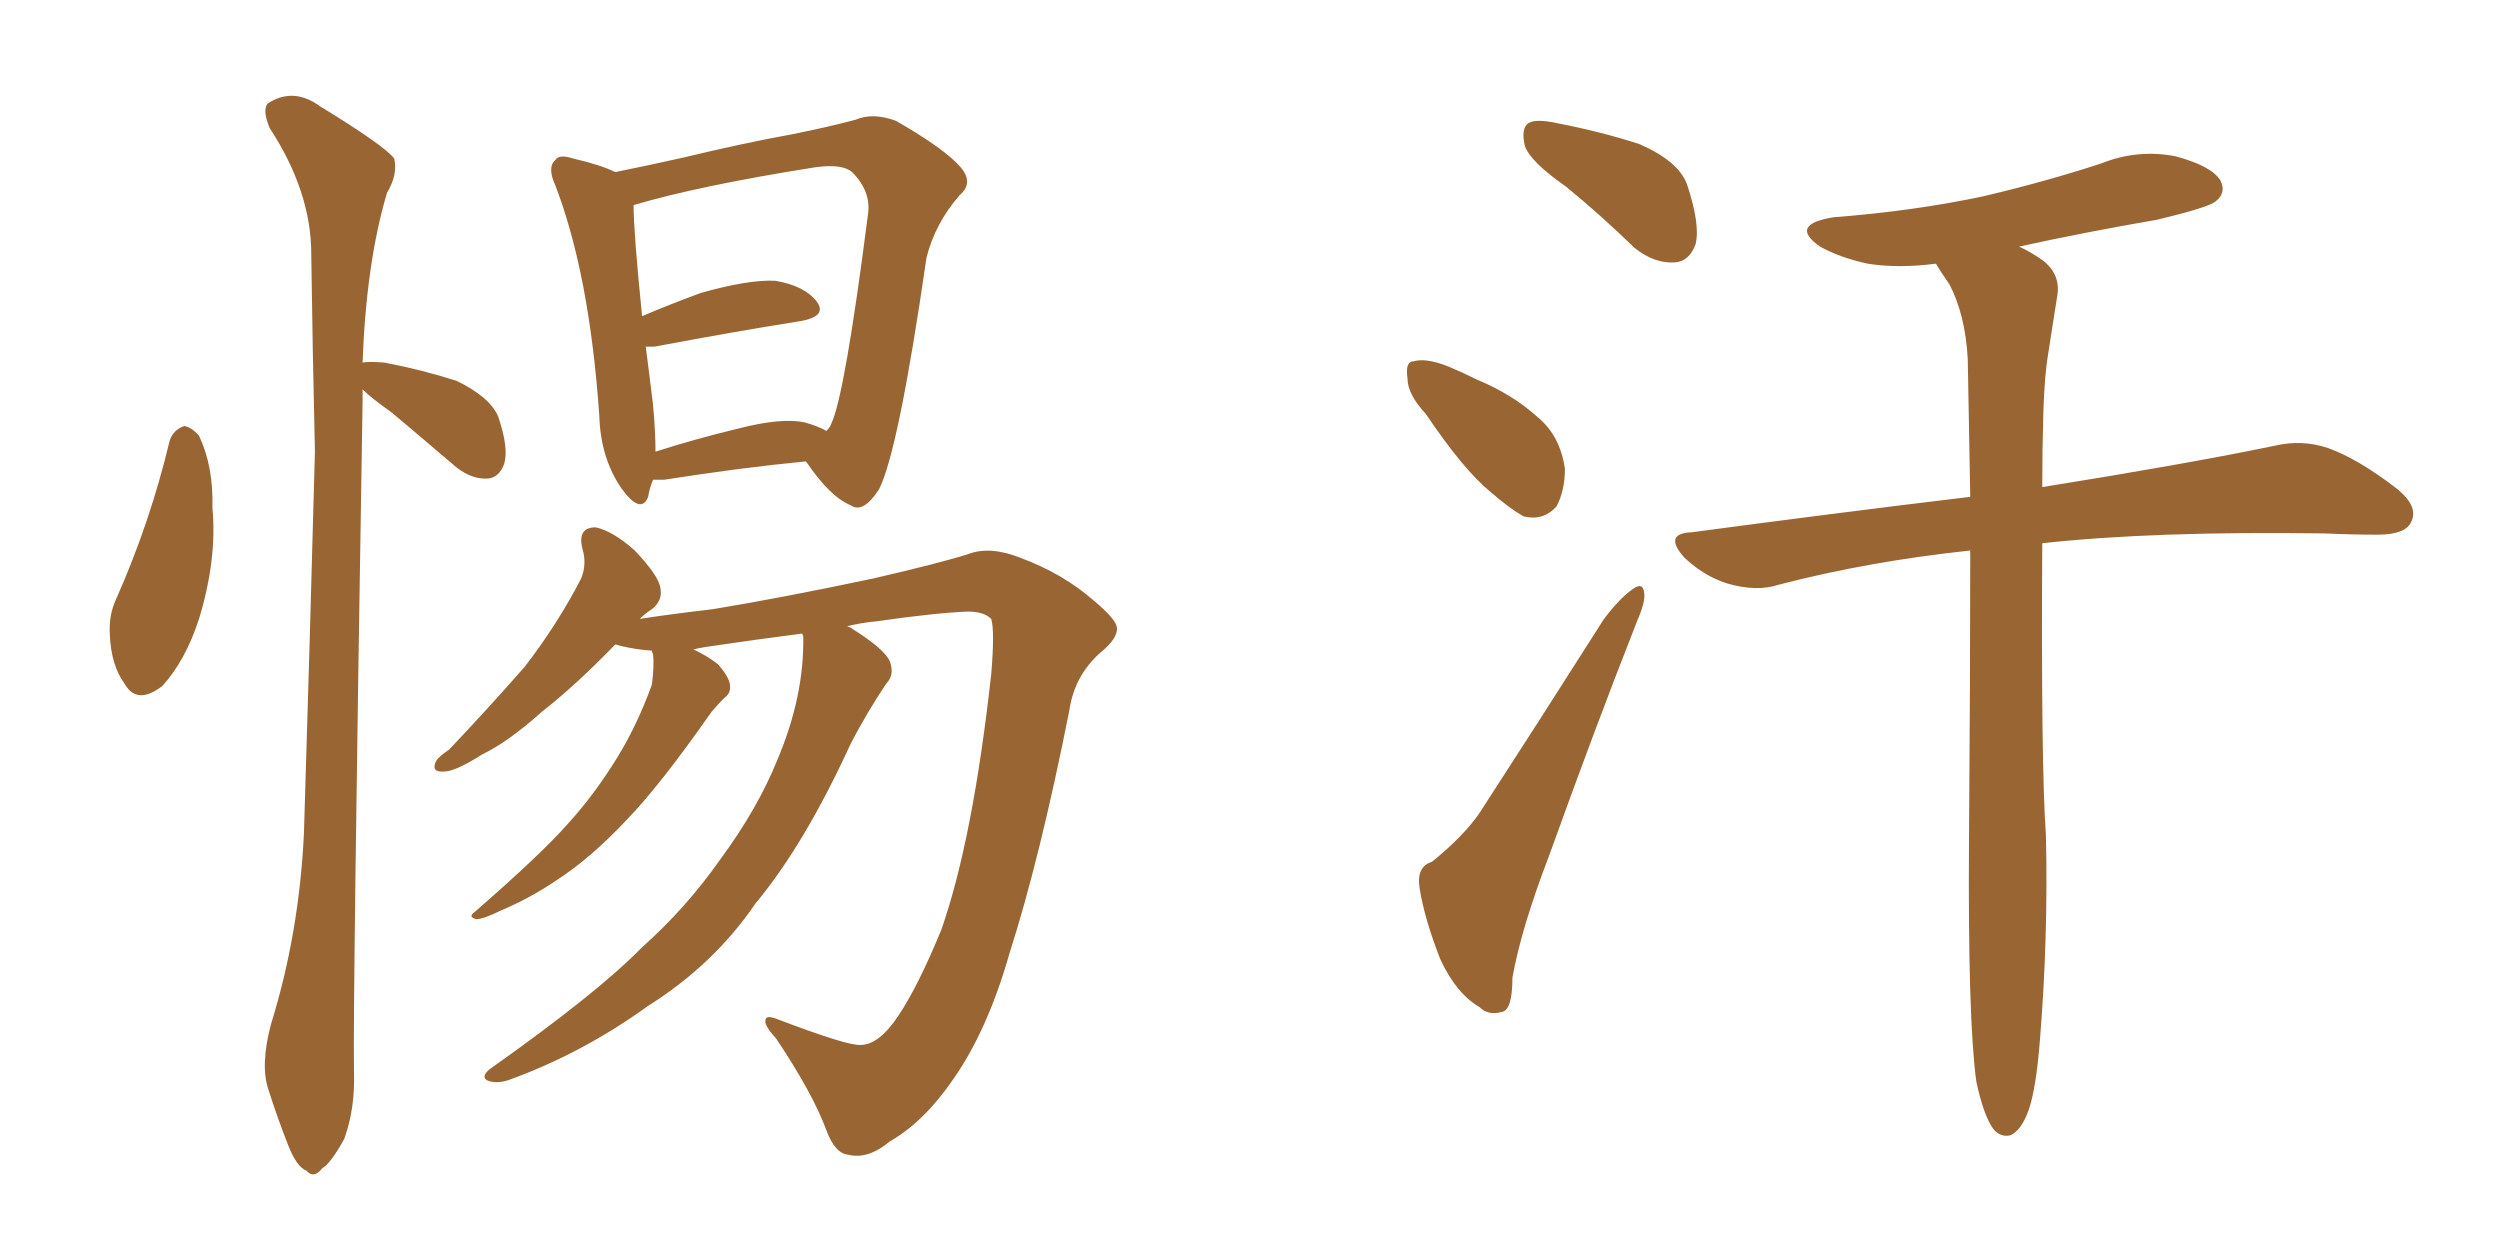 <svg xmlns="http://www.w3.org/2000/svg" xmlns:xlink="http://www.w3.org/1999/xlink" width="300" height="150"><path fill="#996633" padding="10" d="M20.36 52.88L20.36 52.88Q20.80 51.56 22.12 51.12L22.12 51.12Q23.00 51.27 23.88 52.29L23.88 52.29Q25.63 55.96 25.49 60.94L25.49 60.94Q26.07 67.09 23.88 74.27L23.88 74.27Q22.27 79.25 19.48 82.32L19.48 82.32Q16.41 84.67 14.94 82.03L14.94 82.03Q13.33 79.83 13.18 76.17L13.18 76.17Q13.04 73.83 13.92 71.92L13.92 71.92Q18.02 62.70 20.36 52.88ZM43.51 46.73L43.51 46.73Q43.51 47.31 43.51 48.19L43.51 48.19Q42.33 120.70 42.48 128.61L42.48 128.61Q42.63 133.01 41.31 136.67L41.31 136.67Q39.70 139.60 38.67 140.19L38.67 140.19Q37.65 141.50 36.77 140.48L36.77 140.48Q35.60 140.04 34.57 137.40L34.57 137.40Q33.25 134.03 32.23 130.81L32.23 130.81Q31.20 127.88 32.52 122.90L32.52 122.90Q35.89 112.06 36.47 100.05L36.47 100.05Q37.21 76.17 37.79 54.20L37.79 54.20Q37.50 41.60 37.35 30.47L37.35 30.47Q37.35 23.00 32.37 15.38L32.37 15.38Q31.49 13.33 32.08 12.45L32.08 12.45Q35.16 10.40 38.38 12.74L38.38 12.74Q46.29 17.58 47.31 19.04L47.31 19.04Q47.75 20.95 46.44 23.14L46.44 23.14Q43.95 31.49 43.51 43.51L43.51 43.51Q44.24 43.36 46.14 43.51L46.14 43.51Q50.68 44.38 54.79 45.70L54.79 45.70Q58.74 47.61 59.77 49.95L59.77 49.95Q61.08 53.76 60.50 55.66L60.50 55.66Q59.91 57.28 58.59 57.42L58.59 57.42Q56.69 57.57 54.79 56.10L54.79 56.10Q50.68 52.59 47.02 49.51L47.02 49.51Q44.53 47.75 43.51 46.73ZM78.37 57.57L78.37 57.57Q77.93 58.59 77.78 59.62L77.78 59.62Q76.90 61.82 74.56 58.59L74.56 58.59Q72.07 54.93 71.92 49.95L71.92 49.95Q70.75 32.96 66.65 22.27L66.65 22.27Q65.63 20.07 66.65 19.19L66.65 19.19Q67.09 18.46 68.85 19.04L68.85 19.04Q72.07 19.78 73.83 20.65L73.83 20.65Q77.49 19.92 82.03 18.90L82.03 18.90Q89.36 17.14 95.07 16.11L95.07 16.11Q99.46 15.23 102.69 14.36L102.69 14.36Q104.74 13.48 107.52 14.50L107.52 14.50Q113.38 17.87 115.28 20.07L115.28 20.07Q116.89 21.97 115.14 23.44L115.14 23.44Q112.21 26.81 111.18 30.91L111.18 30.91L111.18 30.91Q107.81 54.20 105.47 58.74L105.47 58.74Q103.56 61.67 102.10 60.64L102.10 60.64Q99.61 59.62 96.83 55.52L96.83 55.52Q96.68 55.37 96.68 55.37L96.68 55.37Q89.06 56.10 79.69 57.57L79.69 57.57Q78.96 57.57 78.37 57.57ZM96.53 50.68L96.53 50.68Q98.14 51.12 99.17 51.71L99.17 51.71Q99.61 51.27 99.76 50.83L99.76 50.83Q101.37 47.46 104.15 25.78L104.15 25.78Q104.59 23.00 102.25 20.65L102.25 20.65Q101.07 19.63 97.85 20.07L97.85 20.07Q83.94 22.27 76.03 24.61L76.03 24.61Q76.03 27.83 77.05 37.94L77.05 37.94Q80.13 36.62 84.08 35.16L84.08 35.16Q89.79 33.54 93.02 33.69L93.02 33.69Q96.53 34.28 98.00 36.18L98.00 36.18Q99.32 37.94 96.09 38.53L96.09 38.53Q88.62 39.70 78.52 41.60L78.52 41.60Q77.93 41.60 77.49 41.60L77.49 41.60Q77.93 44.97 78.37 48.63L78.37 48.63Q78.66 51.86 78.66 54.20L78.66 54.20Q83.20 52.73 88.62 51.42L88.62 51.42Q93.75 50.10 96.53 50.68ZM96.24 76.03L96.24 76.03L96.24 76.03Q90.53 76.76 84.67 77.64L84.67 77.64Q83.79 77.78 83.20 77.93L83.20 77.93Q84.81 78.66 86.13 79.69L86.13 79.69Q87.45 81.15 87.60 82.18L87.60 82.18Q87.74 83.20 86.87 83.79L86.87 83.79Q86.28 84.38 85.40 85.40L85.40 85.40Q79.25 94.19 75.29 98.29L75.29 98.29Q70.90 102.98 66.80 105.62L66.80 105.62Q63.57 107.81 60.06 109.28L60.06 109.28Q58.01 110.30 57.13 110.30L57.13 110.30Q56.10 110.01 56.98 109.42L56.98 109.42Q64.89 102.54 68.12 98.88L68.12 98.88Q71.34 95.36 74.12 90.82L74.12 90.82Q76.46 87.01 78.22 82.18L78.22 82.18Q78.52 79.98 78.37 78.52L78.37 78.52Q78.22 78.22 78.22 78.08L78.22 78.08Q76.17 77.93 74.41 77.49L74.41 77.49Q73.97 77.34 73.83 77.34L73.83 77.34Q68.99 82.32 65.04 85.40L65.04 85.40Q60.94 89.06 57.86 90.53L57.86 90.53Q54.64 92.58 53.32 92.58L53.32 92.58Q51.71 92.72 52.29 91.41L52.29 91.41Q52.59 90.82 53.91 89.94L53.91 89.94Q59.03 84.52 62.99 79.98L62.99 79.98Q66.94 74.85 69.73 69.43L69.73 69.43Q70.46 67.68 69.87 65.77L69.87 65.77Q69.29 63.28 71.48 63.28L71.48 63.28Q73.54 63.72 76.17 66.06L76.17 66.06Q79.10 69.14 79.25 70.61L79.25 70.61Q79.54 72.07 78.22 73.10L78.22 73.10Q77.34 73.68 76.76 74.27L76.76 74.27Q80.57 73.68 85.55 73.10L85.55 73.10Q93.60 71.78 104.74 69.43L104.74 69.43Q112.94 67.53 116.16 66.50L116.16 66.50Q118.80 65.48 122.46 66.94L122.46 66.94Q127.59 68.85 131.25 72.07L131.25 72.07Q133.89 74.27 134.03 75.29L134.03 75.29Q134.18 76.61 131.98 78.37L131.98 78.37Q128.91 81.15 128.32 85.25L128.32 85.25Q124.80 102.98 121.14 114.40L121.14 114.40Q118.51 123.63 114.40 129.49L114.40 129.49Q110.89 134.62 106.79 136.96L106.79 136.96Q104.15 139.16 101.81 138.57L101.81 138.57Q100.20 138.43 99.17 135.64L99.17 135.64Q97.56 131.25 93.16 124.66L93.16 124.66Q91.70 123.05 91.85 122.46L91.85 122.46Q91.85 121.73 93.31 122.31L93.31 122.31Q101.81 125.54 103.27 125.39L103.27 125.39Q105.47 125.39 107.81 121.88L107.81 121.88Q110.16 118.36 112.94 111.62L112.94 111.62Q116.75 100.78 118.95 80.86L118.95 80.86Q119.38 75.73 118.95 74.27L118.95 74.27Q118.07 73.39 116.16 73.39L116.16 73.39Q112.21 73.54 105.18 74.56L105.18 74.56Q103.42 74.71 101.66 75.15L101.66 75.15Q102.10 75.29 102.25 75.44L102.25 75.44Q106.20 77.93 106.79 79.39L106.79 79.39Q107.37 81.01 106.35 82.03L106.35 82.03Q104.00 85.55 102.10 89.21L102.10 89.21Q96.53 101.37 90.67 108.40L90.67 108.40Q85.69 115.72 77.78 120.70L77.78 120.70Q69.87 126.42 60.94 129.64L60.94 129.64Q59.47 130.08 58.45 129.64L58.45 129.64Q57.71 129.20 58.74 128.32L58.74 128.32Q71.78 119.09 77.05 113.67L77.05 113.67Q82.32 108.98 86.43 103.13L86.43 103.13Q90.97 96.97 93.31 91.11L93.31 91.11Q96.53 83.50 96.39 76.32L96.39 76.32Q96.24 76.03 96.24 76.03ZM187.94 22.41L187.94 22.41Q183.54 19.34 182.96 17.43L182.96 17.43Q182.52 15.38 183.40 14.79L183.40 14.79Q184.28 14.21 186.91 14.79L186.91 14.79Q192.19 15.82 196.73 17.29L196.73 17.29Q201.42 19.34 202.44 22.12L202.44 22.12Q204.05 26.95 203.47 29.30L203.47 29.30Q202.73 31.35 200.98 31.49L200.98 31.49Q198.49 31.64 196.14 29.74L196.14 29.74Q191.89 25.63 187.94 22.41ZM171.09 49.66L171.09 49.66Q168.90 47.31 168.90 45.41L168.90 45.41Q168.60 43.36 169.63 43.36L169.63 43.36Q171.09 42.92 173.73 43.95L173.73 43.95Q175.49 44.68 177.25 45.56L177.25 45.56Q181.49 47.31 184.57 50.10L184.57 50.10Q187.21 52.29 187.79 56.25L187.79 56.25Q187.79 58.89 186.77 60.79L186.77 60.79Q185.16 62.55 182.81 61.96L182.81 61.96Q181.05 60.94 178.86 59.03L178.86 59.03Q175.63 56.40 171.09 49.66ZM171.83 103.42L171.83 103.42Q175.63 100.34 177.54 97.56L177.54 97.56Q184.57 86.72 192.48 74.27L192.48 74.27Q194.38 71.78 195.85 70.75L195.85 70.75Q197.17 69.73 197.31 71.19L197.31 71.19Q197.46 72.22 196.44 74.56L196.44 74.56Q191.31 87.60 185.89 102.69L185.89 102.69Q182.52 111.47 181.49 117.33L181.49 117.33Q181.49 121.29 180.18 121.44L180.18 121.44Q178.56 121.88 177.54 120.85L177.54 120.85Q174.76 119.24 172.85 115.14L172.85 115.14Q170.95 110.30 170.36 106.64L170.36 106.64Q169.92 104.00 171.83 103.42ZM244.78 124.95L244.78 124.95L244.78 124.95Q244.34 130.52 243.46 133.15L243.46 133.15Q242.58 135.64 241.26 136.23L241.26 136.23Q240.09 136.52 239.21 135.50L239.21 135.50Q238.04 133.89 237.16 129.79L237.16 129.79Q236.13 122.31 236.28 100.63L236.28 100.63Q236.43 81.45 236.43 66.06L236.43 66.06Q224.12 67.38 213.43 70.17L213.43 70.17Q210.79 71.04 207.28 70.02L207.28 70.02Q204.49 69.14 202.15 66.94L202.15 66.94Q199.51 64.01 203.03 63.87L203.03 63.87Q220.61 61.52 236.43 59.62L236.43 59.62Q236.28 50.54 236.13 43.07L236.13 43.07Q235.84 37.79 233.94 34.13L233.94 34.13Q232.91 32.67 232.32 31.64L232.32 31.64Q227.78 32.23 224.12 31.64L224.12 31.64Q220.75 30.91 218.41 29.59L218.41 29.59Q214.60 26.95 220.02 26.07L220.02 26.07Q229.54 25.34 237.89 23.58L237.89 23.58Q245.36 21.83 252.10 19.63L252.10 19.63Q256.49 17.87 261.04 18.75L261.04 18.75Q265.43 19.92 266.46 21.68L266.46 21.68Q267.19 23.14 265.87 24.17L265.87 24.17Q264.99 24.90 258.84 26.37L258.84 26.37Q250.34 27.83 242.29 29.59L242.29 29.59Q243.60 30.18 245.07 31.20L245.07 31.20Q247.41 32.96 246.83 35.74L246.83 35.74Q246.39 38.67 245.80 42.33L245.80 42.33Q245.36 44.82 245.21 49.22L245.21 49.22Q245.07 53.91 245.07 58.45L245.07 58.45Q262.50 55.66 273.05 53.47L273.05 53.47Q276.27 52.73 279.35 53.76L279.35 53.76Q283.01 55.08 287.55 58.59L287.55 58.59Q290.33 60.79 289.31 62.70L289.31 62.70Q288.57 64.16 285.35 64.16L285.35 64.16Q282.13 64.16 278.91 64.01L278.91 64.01Q258.40 63.72 245.07 65.19L245.07 65.19Q244.92 92.14 245.51 100.20L245.51 100.20Q245.80 112.50 244.78 124.95Z"/></svg>